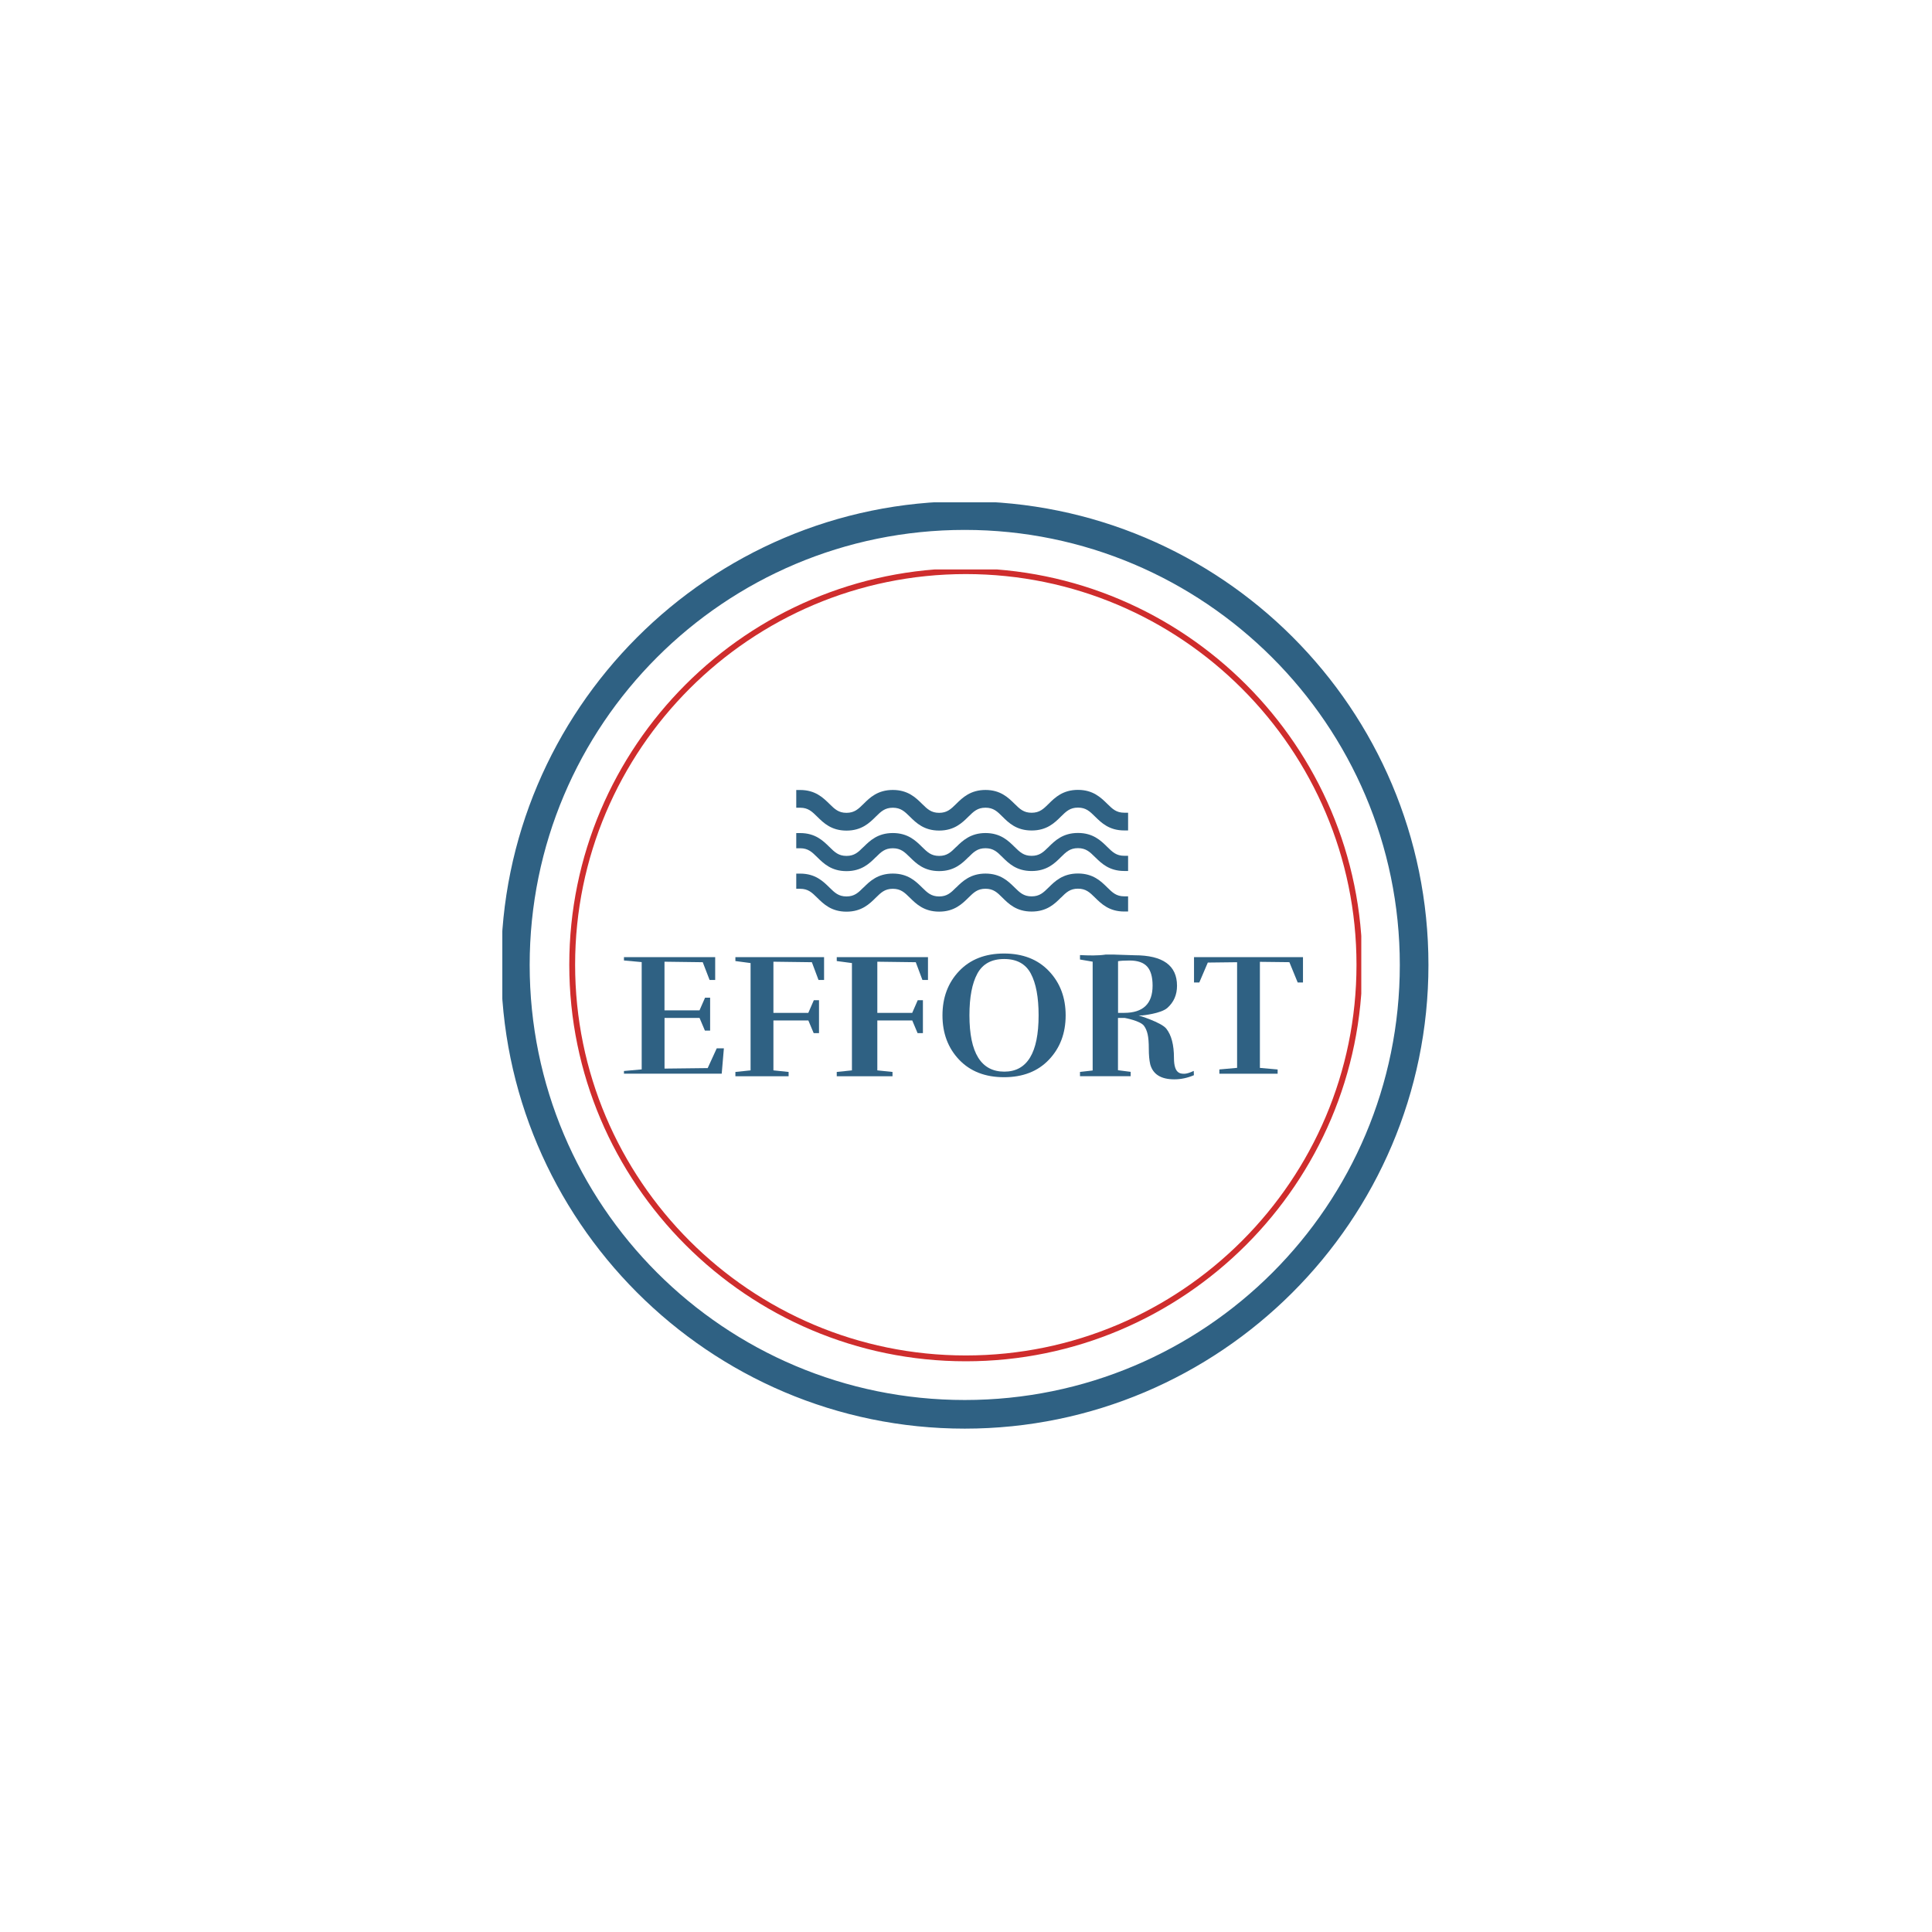 <?xml version="1.0" encoding="UTF-8"?><svg id="Layer_1" xmlns="http://www.w3.org/2000/svg" xmlns:xlink="http://www.w3.org/1999/xlink" viewBox="0 0 500 500"><defs><style>.cls-1{clip-path:url(#clippath-4);}.cls-1,.cls-2,.cls-3,.cls-4,.cls-5,.cls-6{fill:none;}.cls-2{clip-path:url(#clippath-2);}.cls-7{fill:#cf2d2d;}.cls-8{fill:#2f6183;}.cls-3{clip-path:url(#clippath-3);}.cls-5{clip-path:url(#clippath);}.cls-6{clip-path:url(#clippath-1);}</style><clipPath id="clippath"><rect class="cls-4" x="130" y="130" width="240" height="240"/></clipPath><clipPath id="clippath-1"><rect class="cls-4" x="147.05" y="147.38" width="205.25" height="205.25"/></clipPath><clipPath id="clippath-2"><rect class="cls-4" x="205.41" y="204.43" width="86.56" height="10.49"/></clipPath><clipPath id="clippath-3"><rect class="cls-4" x="205.41" y="214.92" width="86.56" height="10.49"/></clipPath><clipPath id="clippath-4"><rect class="cls-4" x="205.41" y="226.07" width="86.56" height="10.49"/></clipPath></defs><g class="cls-5"><path class="cls-8" d="m249.68,369.73c-66.3,0-120-54.07-120-120s53.7-120,120-120,120,53.71,120,120-54.07,120-120,120Zm0-232.59c-62.22,0-112.6,50.37-112.6,112.59s50.37,112.59,112.6,112.59,112.59-50.37,112.59-112.59-50.74-112.59-112.59-112.59Z"/></g><g class="cls-6"><path class="cls-7" d="m249.95,352.3c-56.57,0-102.62-46.06-102.62-102.62s46.06-102.62,102.62-102.62,102.62,46.05,102.62,102.62-46.05,102.62-102.62,102.62Zm0-203.73c-55.76,0-101.11,45.34-101.11,101.11s45.35,101.11,101.11,101.11,101.11-45.35,101.11-101.11-45.34-101.11-101.11-101.11Z"/></g><g class="cls-2"><path class="cls-8" d="m290.96,210.33c-2.07,0-3.05-.97-4.41-2.31l-.03-.03c-1.63-1.59-3.64-3.57-7.55-3.57s-5.96,1.99-7.58,3.61c-1.36,1.34-2.35,2.31-4.41,2.31s-3.05-.97-4.41-2.31l-.05-.05c-1.61-1.58-3.61-3.54-7.48-3.54s-5.95,1.99-7.56,3.59l-.02.02c-1.36,1.34-2.35,2.31-4.41,2.31s-3.05-.97-4.41-2.31l-.05-.05c-1.61-1.58-3.62-3.56-7.53-3.56s-5.96,1.99-7.56,3.59l-.02.02c-1.36,1.34-2.35,2.31-4.41,2.31s-3.05-.97-4.41-2.31l-.03-.03c-1.63-1.59-3.64-3.57-7.55-3.57h-1.01v4.59h1.01c2.06,0,3.05.97,4.41,2.31l.05.05c1.61,1.58,3.62,3.56,7.53,3.56s5.96-1.99,7.56-3.59l.02-.02c1.36-1.34,2.35-2.31,4.41-2.31s3.05.97,4.41,2.31l.03.03c1.63,1.6,3.64,3.57,7.55,3.57s5.95-1.99,7.56-3.59l.02-.02c1.36-1.34,2.35-2.31,4.41-2.31s3.05.97,4.39,2.31c1.61,1.6,3.62,3.59,7.56,3.59s5.96-1.99,7.56-3.59l.02-.02c1.36-1.34,2.35-2.31,4.41-2.31s3.05.97,4.41,2.31l.03.03c1.63,1.6,3.64,3.57,7.53,3.57h1v-4.59h-1Z"/></g><g class="cls-3"><path class="cls-8" d="m290.96,221.48c-2.07,0-3.05-.97-4.41-2.31l-.03-.03c-1.63-1.6-3.64-3.57-7.55-3.57s-5.96,2-7.58,3.61c-1.36,1.34-2.35,2.31-4.41,2.31s-3.05-.97-4.41-2.31l-.05-.05c-1.61-1.58-3.61-3.54-7.48-3.54s-5.95,2-7.56,3.59h-.02c-1.36,1.36-2.35,2.33-4.41,2.33s-3.05-.97-4.41-2.31l-.05-.05c-1.61-1.58-3.62-3.56-7.53-3.56s-5.96,2-7.56,3.59h-.02c-1.36,1.36-2.35,2.33-4.41,2.33s-3.05-.97-4.41-2.31l-.03-.03c-1.63-1.6-3.64-3.57-7.55-3.57h-1.01v3.93h1.01c2.06,0,3.05.97,4.41,2.31l.05.05c1.61,1.58,3.62,3.56,7.53,3.56s5.96-1.99,7.56-3.59h.02c1.36-1.36,2.35-2.33,4.41-2.33s3.05.97,4.41,2.31l.03.03c1.63,1.6,3.64,3.57,7.55,3.57s5.95-1.99,7.56-3.59h.02c1.36-1.36,2.35-2.33,4.41-2.33s3.05.97,4.39,2.31c1.61,1.6,3.62,3.59,7.56,3.59s5.96-1.99,7.56-3.59l.02-.02c1.36-1.34,2.35-2.31,4.41-2.31s3.05.97,4.41,2.31l.03.03c1.63,1.6,3.64,3.57,7.53,3.57h1v-3.93h-1Z"/></g><g class="cls-1"><path class="cls-8" d="m290.96,231.97c-2.07,0-3.05-.97-4.41-2.31l-.03-.03c-1.63-1.6-3.64-3.57-7.55-3.57s-5.96,2-7.58,3.61c-1.36,1.34-2.35,2.31-4.41,2.31s-3.05-.97-4.41-2.31l-.05-.05c-1.61-1.58-3.61-3.54-7.48-3.54s-5.95,1.99-7.56,3.59h-.02c-1.36,1.36-2.35,2.33-4.41,2.33s-3.05-.97-4.41-2.31l-.05-.05c-1.61-1.58-3.62-3.56-7.53-3.56s-5.96,1.99-7.56,3.59h-.02c-1.36,1.36-2.35,2.33-4.41,2.33s-3.05-.97-4.41-2.31l-.03-.03c-1.63-1.6-3.64-3.57-7.55-3.57h-1.01v3.93h1.01c2.06,0,3.05.97,4.41,2.31l.05.05c1.61,1.58,3.62,3.56,7.53,3.56s5.96-2,7.56-3.59l.02-.02c1.36-1.34,2.35-2.31,4.41-2.31s3.05.97,4.41,2.31l.03.03c1.63,1.6,3.64,3.57,7.55,3.57s5.95-2,7.56-3.59l.02-.02c1.36-1.34,2.35-2.31,4.41-2.31s3.05.97,4.39,2.31c1.61,1.6,3.62,3.59,7.56,3.59s5.96-1.99,7.56-3.59h.02c1.36-1.36,2.35-2.33,4.41-2.33s3.05.97,4.41,2.31l.03.03c1.63,1.6,3.64,3.57,7.53,3.57h1v-3.93h-1Z"/></g><path class="cls-8" d="m161.48,277.87v-.7l4.59-.41v-27.77l-4.59-.42v-.86h23.61v5.9h-1.45l-1.77-4.59-9.9-.13v12.59h9.06l1.44-3.28h1.31v8.52h-1.35l-1.39-3.28h-9.06v13.11l11.17-.13,2.34-5.11h1.85l-.56,6.56h-25.29Z"/><path class="cls-8" d="m200.16,264.1v12.91l3.93.41v1.11h-13.77v-1.11l3.93-.41v-27.77l-3.93-.52v-1.01h22.95v5.9h-1.44l-1.72-4.59-9.95-.13v13.24h9.03l1.43-3.28h1.34v8.52h-1.38l-1.38-3.28h-9.03Z"/><path class="cls-8" d="m227.05,264.1v12.91l3.93.41v1.11h-14.43v-1.11l3.93-.41v-27.77l-3.93-.52v-1.01h23.61v5.9h-1.44l-1.72-4.59-9.95-.13v13.24h9.03l1.43-3.28h1.34v8.52h-1.38l-1.38-3.28h-9.03Z"/><path class="cls-8" d="m275.79,262.78c0,4.61-1.44,8.43-4.32,11.46-2.87,3.03-6.75,4.54-11.63,4.54s-8.75-1.51-11.63-4.54c-2.87-3.03-4.3-6.85-4.3-11.46s1.43-8.44,4.3-11.46c2.88-3.03,6.75-4.55,11.63-4.55s8.76,1.52,11.63,4.55c2.88,3.03,4.32,6.84,4.32,11.46Zm-15.87,14.56c5.91,0,8.87-4.86,8.87-14.58,0-4.67-.67-8.27-2.01-10.79-1.34-2.52-3.64-3.78-6.9-3.78s-5.57,1.26-6.94,3.78c-1.37,2.52-2.05,6.12-2.05,10.79,0,9.72,3.01,14.58,9.03,14.58Z"/><path class="cls-8" d="m289.34,262.13h1.57c4.92,0,7.38-2.35,7.38-7.05,0-2.27-.48-3.93-1.43-4.96-.95-1.03-2.46-1.54-4.52-1.54-1.32,0-2.32.06-2.99.18v13.37Zm-.88-15.08l5.18.17c7.31,0,10.97,2.63,10.97,7.9,0,2.33-.83,4.24-2.49,5.72-1.66,1.48-6.41,1.94-6.41,1.94h-1.07s5.91,1.78,7.21,3.45c1.31,1.66,1.97,4.18,1.97,7.55,0,2.1.43,3.37,1.3,3.84.3.18.75.27,1.35.27s1.42-.25,2.47-.74l.04,1.11c-1.66.71-3.35,1.07-5.07,1.07-3.44,0-5.52-1.29-6.23-3.88-.25-1.07-.37-2.42-.37-4.03s-.1-2.87-.3-3.74c-.2-.87-.5-1.59-.9-2.14-.89-1.36-5.03-2.1-5.03-2.1h-1.75v13.53l3.28.42v1.13h-13.11v-1.11l3.28-.37v-28.16l-3.28-.56v-1.15c2.26.12,4.59.18,6.66-.13h2.3Z"/><path class="cls-8" d="m337.21,254.26h-1.37l-2.15-5.25-7.63-.09v27.45l4.59.41v1.1h-15.08v-1.11l4.59-.41v-27.34l-7.58.09-2.2,5.15h-1.37v-6.56h28.2v6.56Z"/></svg>